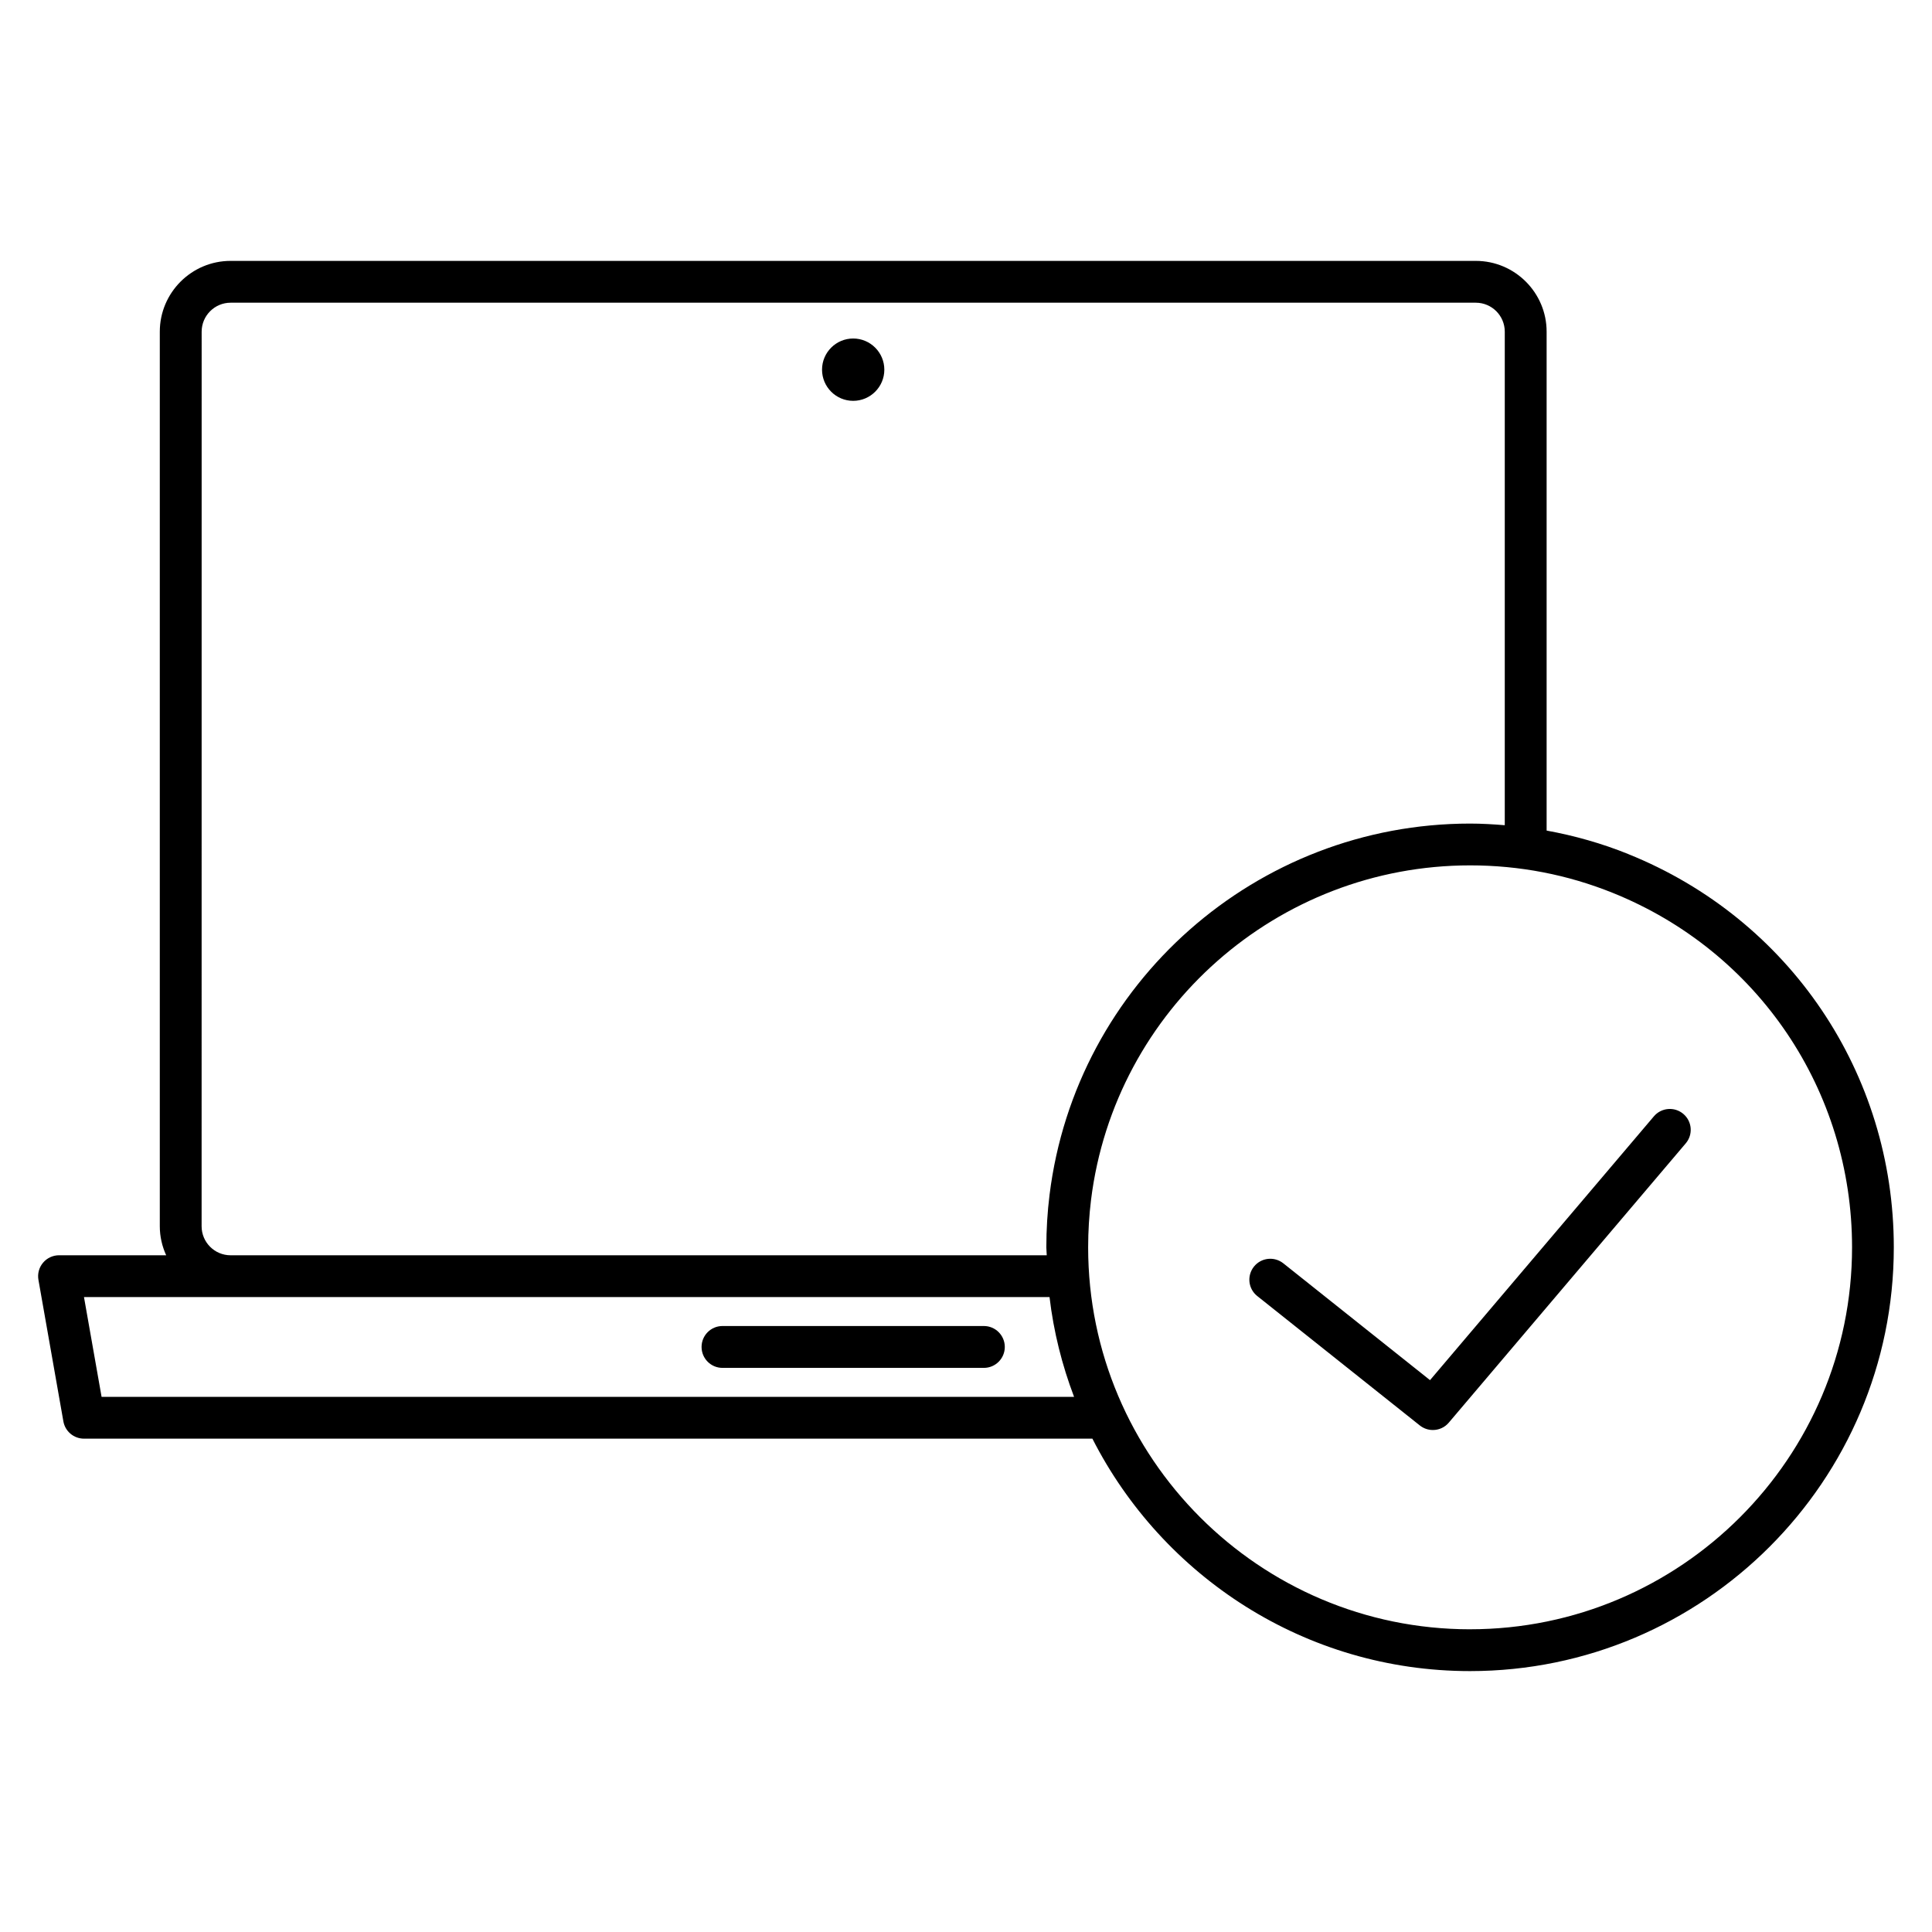 <?xml version="1.0" encoding="UTF-8"?>
<!-- The Best Svg Icon site in the world: iconSvg.co, Visit us! https://iconsvg.co -->
<svg fill="#000000" width="800px" height="800px" version="1.1" viewBox="144 144 512 512" xmlns="http://www.w3.org/2000/svg">
 <path d="m575.48 370.32c-6.996-2.82-14.227-4.863-21.609-6.207v-132.21c0-10.348-8.422-18.766-18.777-18.766h-329.98c-10.348 0-18.766 8.418-18.766 18.766v237.07c0 2.746 0.625 5.34 1.688 7.684h-28.391c-1.637 0-3.195 0.73-4.246 1.988-1.055 1.25-1.496 2.902-1.215 4.516l6.613 37.523c0.469 2.644 2.769 4.574 5.461 4.574h267.24c18.57 36.484 56.402 61.598 100.07 61.598 61.922 0 112.31-50.371 112.31-112.3 0.012-46.105-27.633-87.027-70.406-104.23zm-378.04-138.42c0-4.238 3.445-7.68 7.68-7.68h329.98c4.242 0 7.68 3.445 7.68 7.68v130.79c-3.043-0.246-6.109-0.434-9.195-0.434-56.586 0-104.49 42.285-111.44 98.359-0.57 4.543-0.855 9.246-0.855 13.957 0 0.711 0.102 1.387 0.109 2.09h-216.29c-4.238 0-7.68-3.445-7.68-7.688zm-26.52 282.28-4.664-26.441h255.88c1.082 9.211 3.324 18.051 6.504 26.441zm362.66 61.598c-55.801 0-101.21-45.41-101.21-101.22 0-4.254 0.266-8.484 0.766-12.586 6.266-50.531 49.445-88.641 100.45-88.641 13.059 0 25.77 2.445 37.766 7.273 38.551 15.504 63.461 52.383 63.461 93.949-0.004 55.805-45.414 101.22-101.23 101.22zm48.719-135.94-59.328 69.914-38.879-30.961c-2.414-1.91-5.894-1.5-7.793 0.887-1.91 2.41-1.508 5.883 0.887 7.785l43.09 34.305c1.023 0.805 2.231 1.199 3.445 1.199 1.578 0 3.141-0.66 4.231-1.961l62.785-74.004c1.988-2.336 1.703-5.828-0.641-7.809-2.324-1.969-5.82-1.688-7.797 0.645zm-177.56 55.57h-69.273c-3.059 0-5.543 2.481-5.543 5.547 0 3.066 2.481 5.547 5.543 5.547h69.273c3.055 0 5.543-2.481 5.543-5.547 0-3.059-2.481-5.547-5.543-5.547zm-34.637-245.18c4.543 0 8.254-3.699 8.254-8.258 0-4.559-3.703-8.262-8.254-8.262-4.551 0-8.254 3.703-8.254 8.262 0.004 4.562 3.707 8.258 8.254 8.258z"/>
</svg>